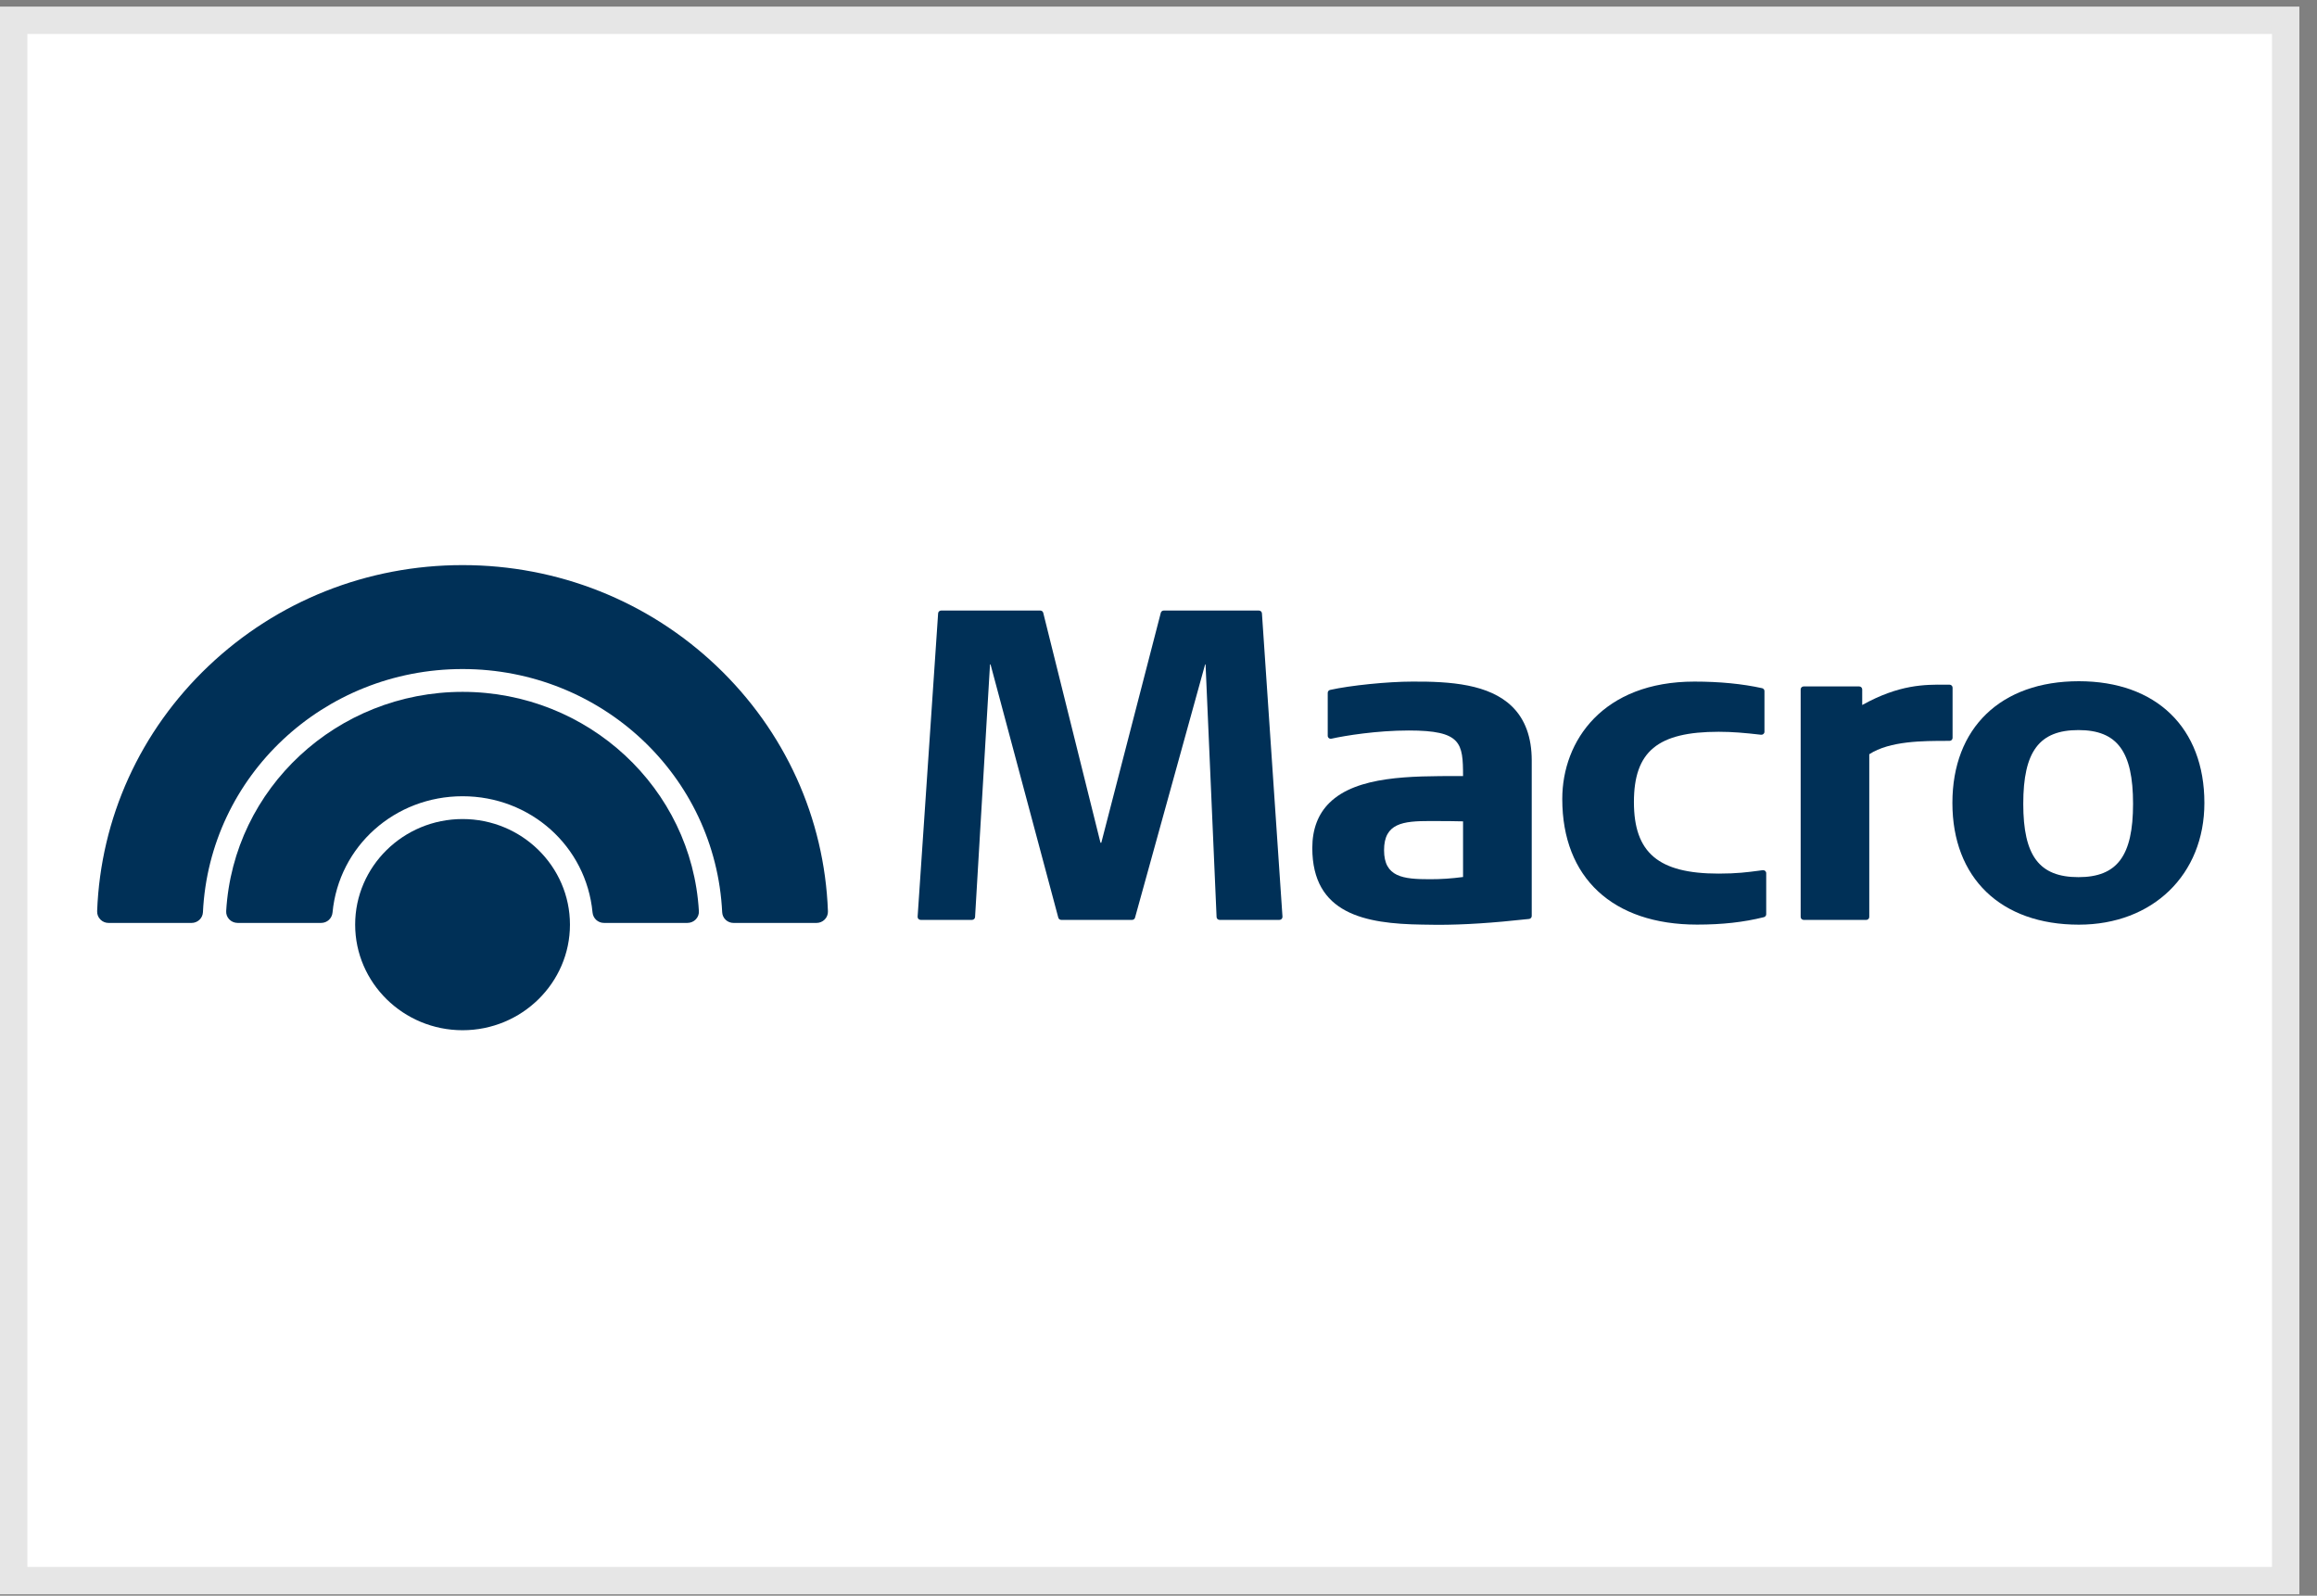 <svg width="106" height="73" viewBox="0 0 106 73" fill="none" xmlns="http://www.w3.org/2000/svg">
<rect x="0" y="0" width="106" height="73" fill="#808080" stroke="none"/>
<path d="M0.626 0.928H104.567V72.309H0.626V0.928Z" fill="white" stroke="#E6E6E6" stroke-width="1.252"/>
<g clip-path="url(#clip0_4157_20210)">
<path d="M21.162 31.651C15.425 31.651 10.674 36.057 10.348 41.68C10.339 41.821 10.39 41.956 10.489 42.059C10.588 42.163 10.727 42.221 10.872 42.221H14.693C14.964 42.221 15.188 42.016 15.213 41.744C15.502 38.712 18.059 36.426 21.162 36.426C24.264 36.426 26.82 38.712 27.108 41.744C27.134 42.016 27.358 42.221 27.631 42.221H31.448C31.592 42.221 31.733 42.163 31.832 42.059C31.93 41.956 31.982 41.821 31.973 41.68C31.646 36.057 26.897 31.651 21.162 31.651Z" fill="#003057"/>
<path d="M21.162 37.469C18.453 37.469 16.248 39.636 16.248 42.298C16.248 44.963 18.453 47.13 21.162 47.13C23.871 47.13 26.075 44.963 26.075 42.298C26.074 39.636 23.871 37.469 21.162 37.469Z" fill="#003057"/>
<path d="M21.162 25.852C16.802 25.852 12.675 27.492 9.54 30.469C6.413 33.439 4.603 37.422 4.444 41.684C4.439 41.827 4.491 41.962 4.591 42.064C4.691 42.167 4.826 42.222 4.969 42.222H8.762C9.041 42.222 9.27 42.008 9.284 41.733C9.585 35.494 14.803 30.607 21.162 30.607C27.519 30.607 32.736 35.494 33.039 41.733C33.051 42.008 33.281 42.222 33.56 42.222H37.353C37.496 42.222 37.63 42.166 37.731 42.064C37.831 41.962 37.883 41.827 37.877 41.684C37.719 37.422 35.908 33.439 32.783 30.469C29.647 27.492 25.52 25.852 21.162 25.852Z" fill="#003057"/>
<path d="M57.593 27.931H53.239C53.176 27.931 53.121 27.973 53.105 28.034L50.383 38.554H50.346L47.727 28.035C47.712 27.973 47.656 27.931 47.592 27.931H43.056C42.983 27.931 42.922 27.986 42.918 28.058L41.98 41.937C41.977 41.974 41.991 42.011 42.017 42.039C42.044 42.066 42.08 42.082 42.118 42.082H44.468C44.543 42.082 44.603 42.026 44.608 41.954L45.292 30.394H45.316L48.416 41.98C48.432 42.041 48.487 42.082 48.55 42.082H51.794C51.855 42.082 51.91 42.041 51.926 41.982L55.133 30.394H55.153L55.657 41.952C55.659 42.025 55.721 42.082 55.795 42.082H58.532C58.571 42.082 58.608 42.067 58.634 42.039C58.66 42.011 58.674 41.974 58.672 41.937L57.732 28.058C57.727 27.986 57.666 27.931 57.593 27.931Z" fill="#003057"/>
<path d="M64.613 31.181C63.49 31.181 61.767 31.356 60.85 31.562C60.787 31.576 60.742 31.632 60.742 31.695V33.66C60.742 33.701 60.761 33.74 60.794 33.767C60.827 33.792 60.87 33.803 60.911 33.793C61.539 33.653 62.992 33.418 64.451 33.418C66.862 33.418 66.931 33.989 66.933 35.504L66.722 35.503C64.542 35.502 62.076 35.494 60.824 36.723C60.301 37.236 60.036 37.931 60.036 38.791C60.036 41.809 62.447 42.26 65.053 42.298C65.292 42.304 65.528 42.308 65.766 42.308C66.985 42.308 68.255 42.225 69.951 42.04C70.021 42.033 70.075 41.974 70.075 41.905V34.787C70.075 33.733 69.772 32.904 69.176 32.322C68.124 31.296 66.36 31.171 64.613 31.181ZM66.933 37.575V40.121C66.388 40.192 65.94 40.222 65.417 40.222C64.188 40.222 63.319 40.127 63.319 38.892C63.319 37.656 64.188 37.56 65.417 37.56C66.141 37.56 66.649 37.566 66.933 37.575Z" fill="#003057"/>
<path d="M80.644 39.808L80.46 39.833C79.947 39.9 79.463 39.965 78.626 39.965C75.873 39.965 74.75 39.016 74.75 36.691C74.75 34.378 75.837 33.477 78.626 33.477C79.253 33.477 79.811 33.526 80.567 33.613C80.606 33.616 80.645 33.605 80.675 33.579C80.705 33.553 80.722 33.517 80.722 33.477V31.615C80.722 31.551 80.677 31.496 80.613 31.482C79.711 31.283 78.669 31.181 77.517 31.181C73.341 31.181 71.472 33.879 71.472 36.552C71.472 40.151 73.777 42.298 77.639 42.298C78.793 42.298 79.764 42.19 80.696 41.958C80.758 41.942 80.802 41.888 80.802 41.825V39.944C80.802 39.903 80.784 39.867 80.754 39.841C80.724 39.816 80.683 39.803 80.644 39.808Z" fill="#003057"/>
<path d="M89.328 31.458C89.328 31.383 89.265 31.322 89.189 31.322L89.001 31.322C88.057 31.314 86.89 31.31 85.194 32.252V31.538C85.194 31.464 85.132 31.402 85.055 31.402H82.516C82.44 31.402 82.378 31.464 82.378 31.538V41.946C82.378 42.022 82.44 42.083 82.516 42.083H85.379C85.456 42.083 85.517 42.022 85.517 41.946V34.504C86.466 33.887 88.006 33.896 89.029 33.893H89.189C89.265 33.893 89.328 33.832 89.328 33.757V31.458Z" fill="#003057"/>
<path d="M95.105 31.164C91.536 31.164 89.32 33.297 89.32 36.733C89.32 40.167 91.536 42.301 95.105 42.301C98.487 42.301 100.848 40.011 100.848 36.733C100.848 33.297 98.648 31.164 95.105 31.164ZM97.585 36.772C97.585 39.154 96.86 40.127 95.086 40.127C93.293 40.127 92.562 39.154 92.562 36.772C92.562 34.376 93.293 33.399 95.086 33.399C96.86 33.399 97.585 34.376 97.585 36.772Z" fill="#003057"/>
</g>
<defs>
<clipPath id="clip0_4157_20210">
<rect width="96.427" height="21.289" fill="white" transform="translate(4.444 25.852)"/>
</clipPath>
</defs>
</svg>

